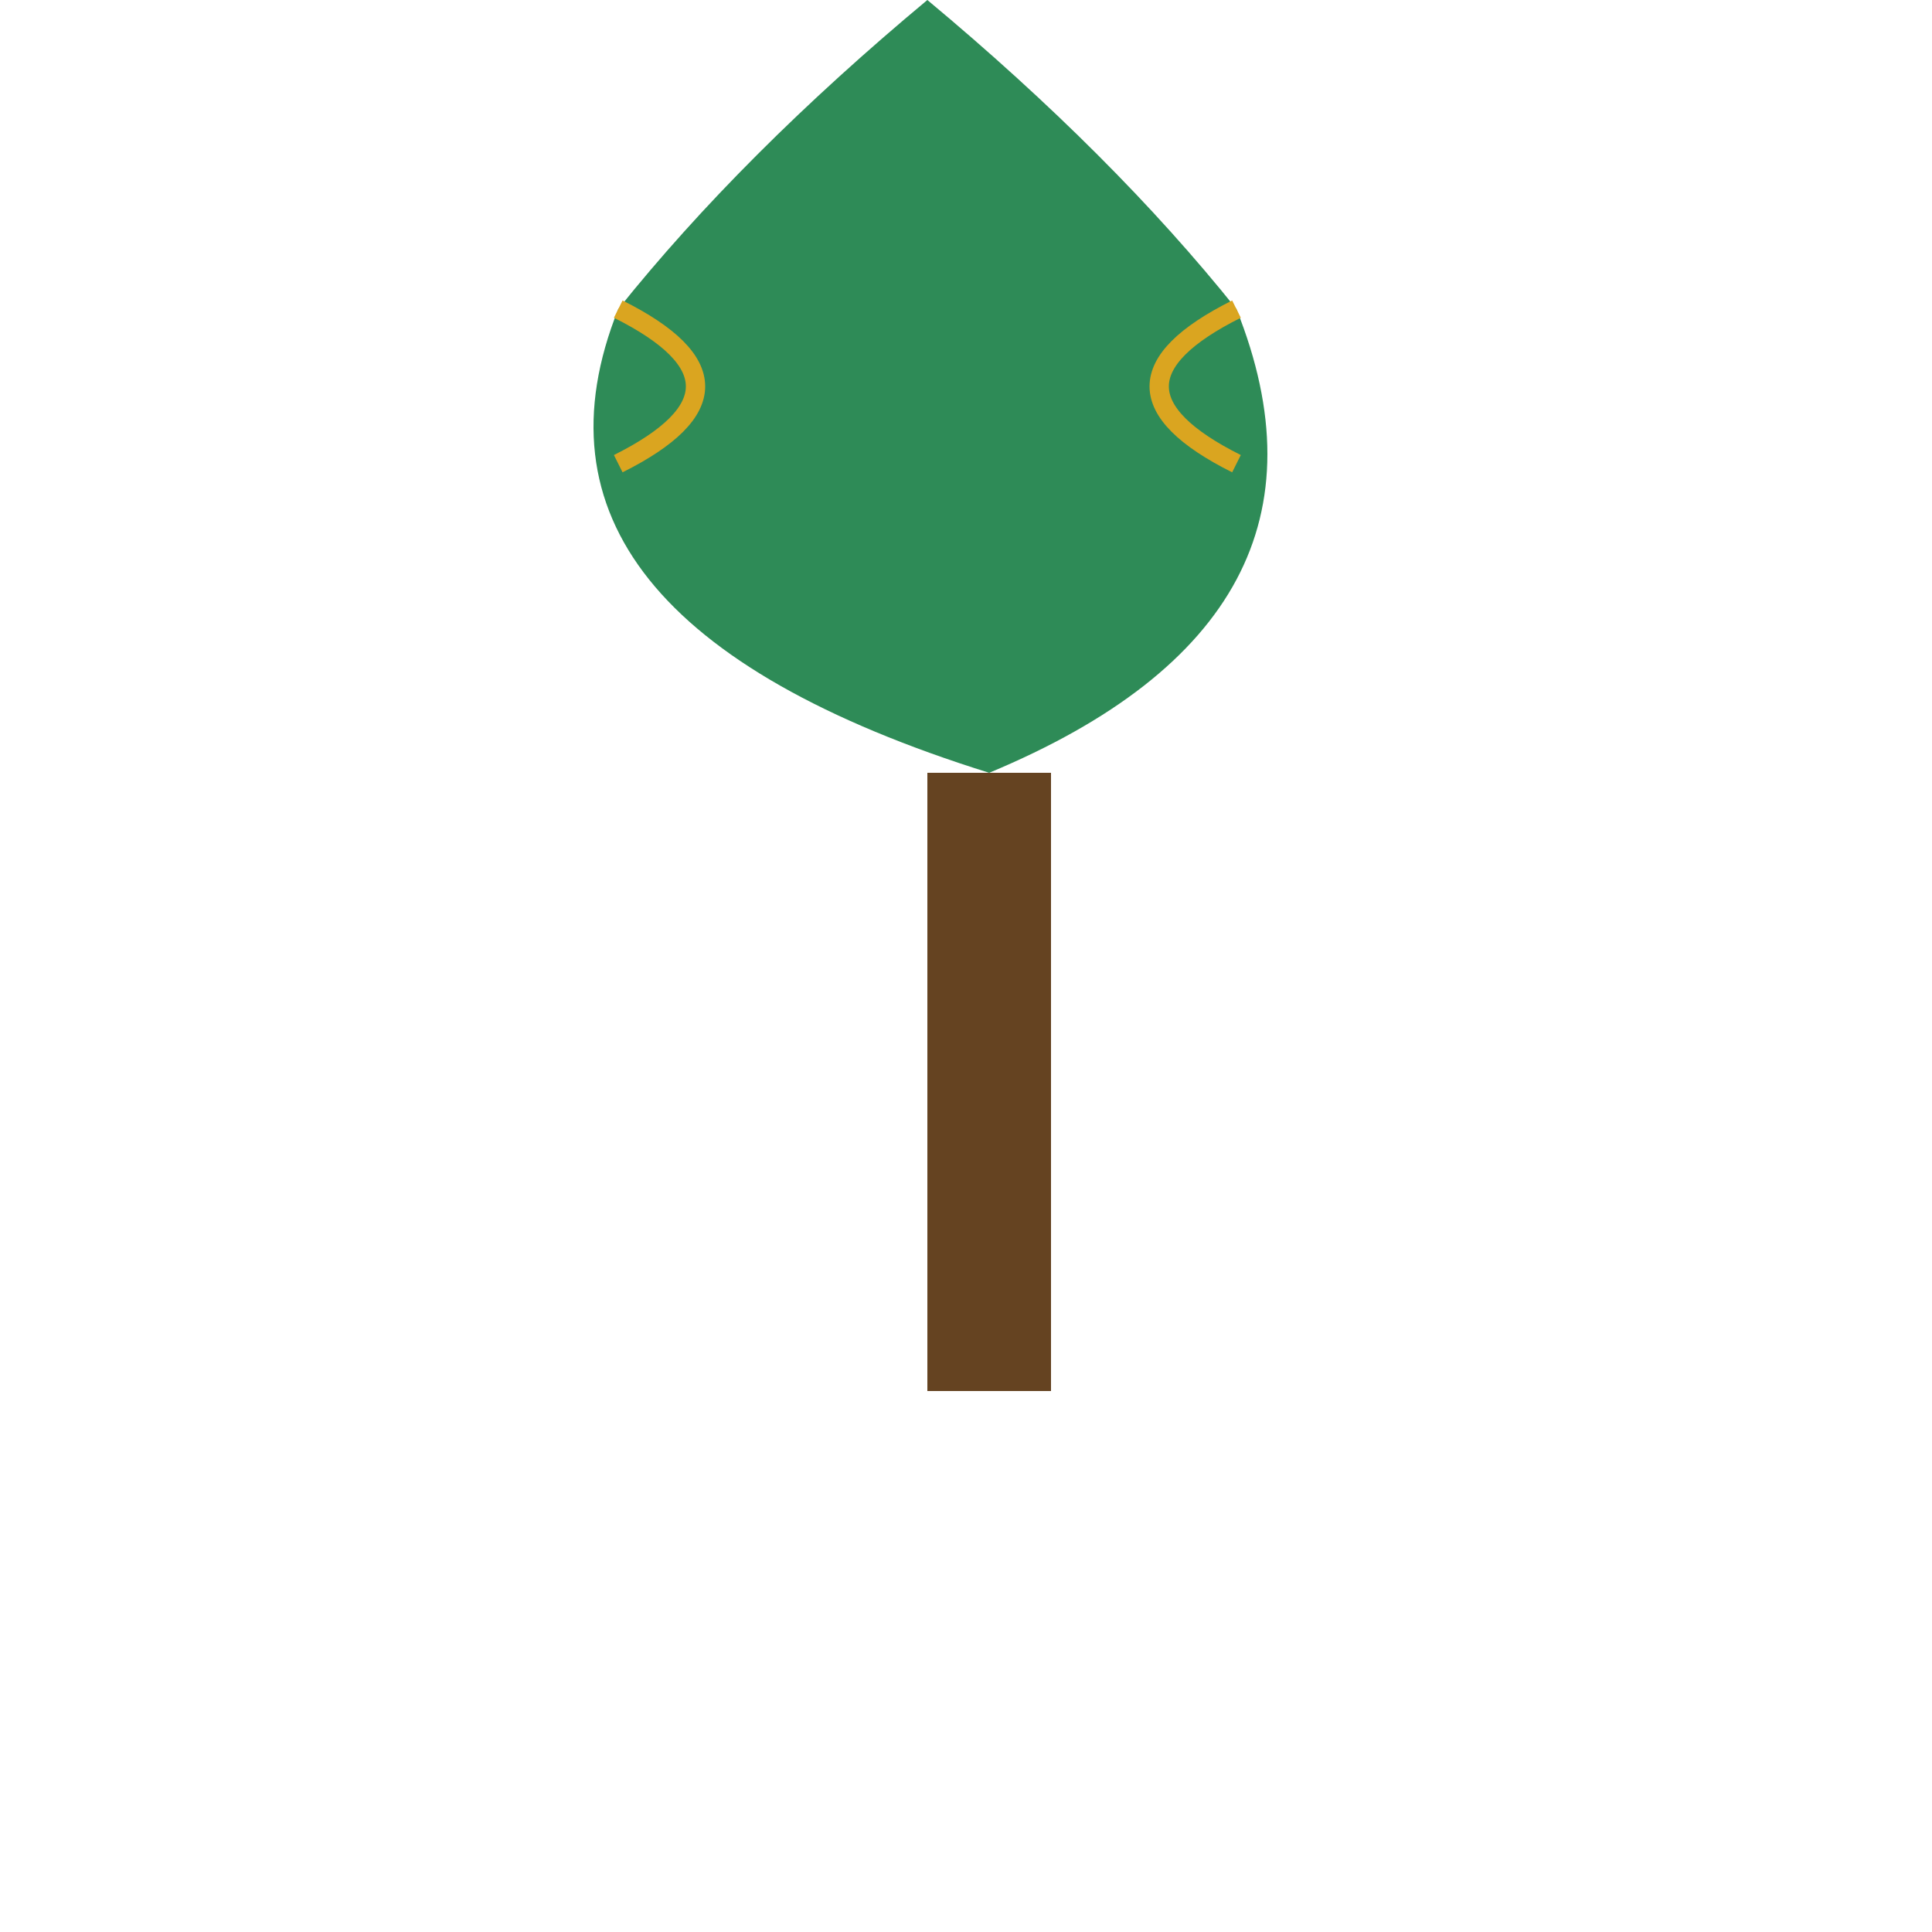 <!--

Generated by DrawGPT.
Free, open source, AI generated images in SVG, PNG, and HTML Canvas format.
https://drawgpt.ai

Created: 2024-02-14T12:23:08.142Z
Link: https://drawgpt.ai/prompt/163695/

-->
<svg xmlns="http://www.w3.org/2000/svg" xmlns:xlink="http://www.w3.org/1999/xlink" width="500" height="500"><defs/><g><rect fill="#654321" stroke="none" x="240" y="200" width="32" height="160"/><path fill="#2E8B57" stroke="none" paint-order="stroke fill markers" d=" M 256 200 Q 128 160 160 80 Q 192 40 240 0 Q 288 40 320 80 Q 352 160 256 200"/><path fill="none" stroke="#DAA520" paint-order="fill stroke markers" d=" M 160 80 Q 200 100 160 120 M 320 80 Q 280 100 320 120" stroke-miterlimit="10" stroke-width="5" stroke-dasharray=""/></g></svg>